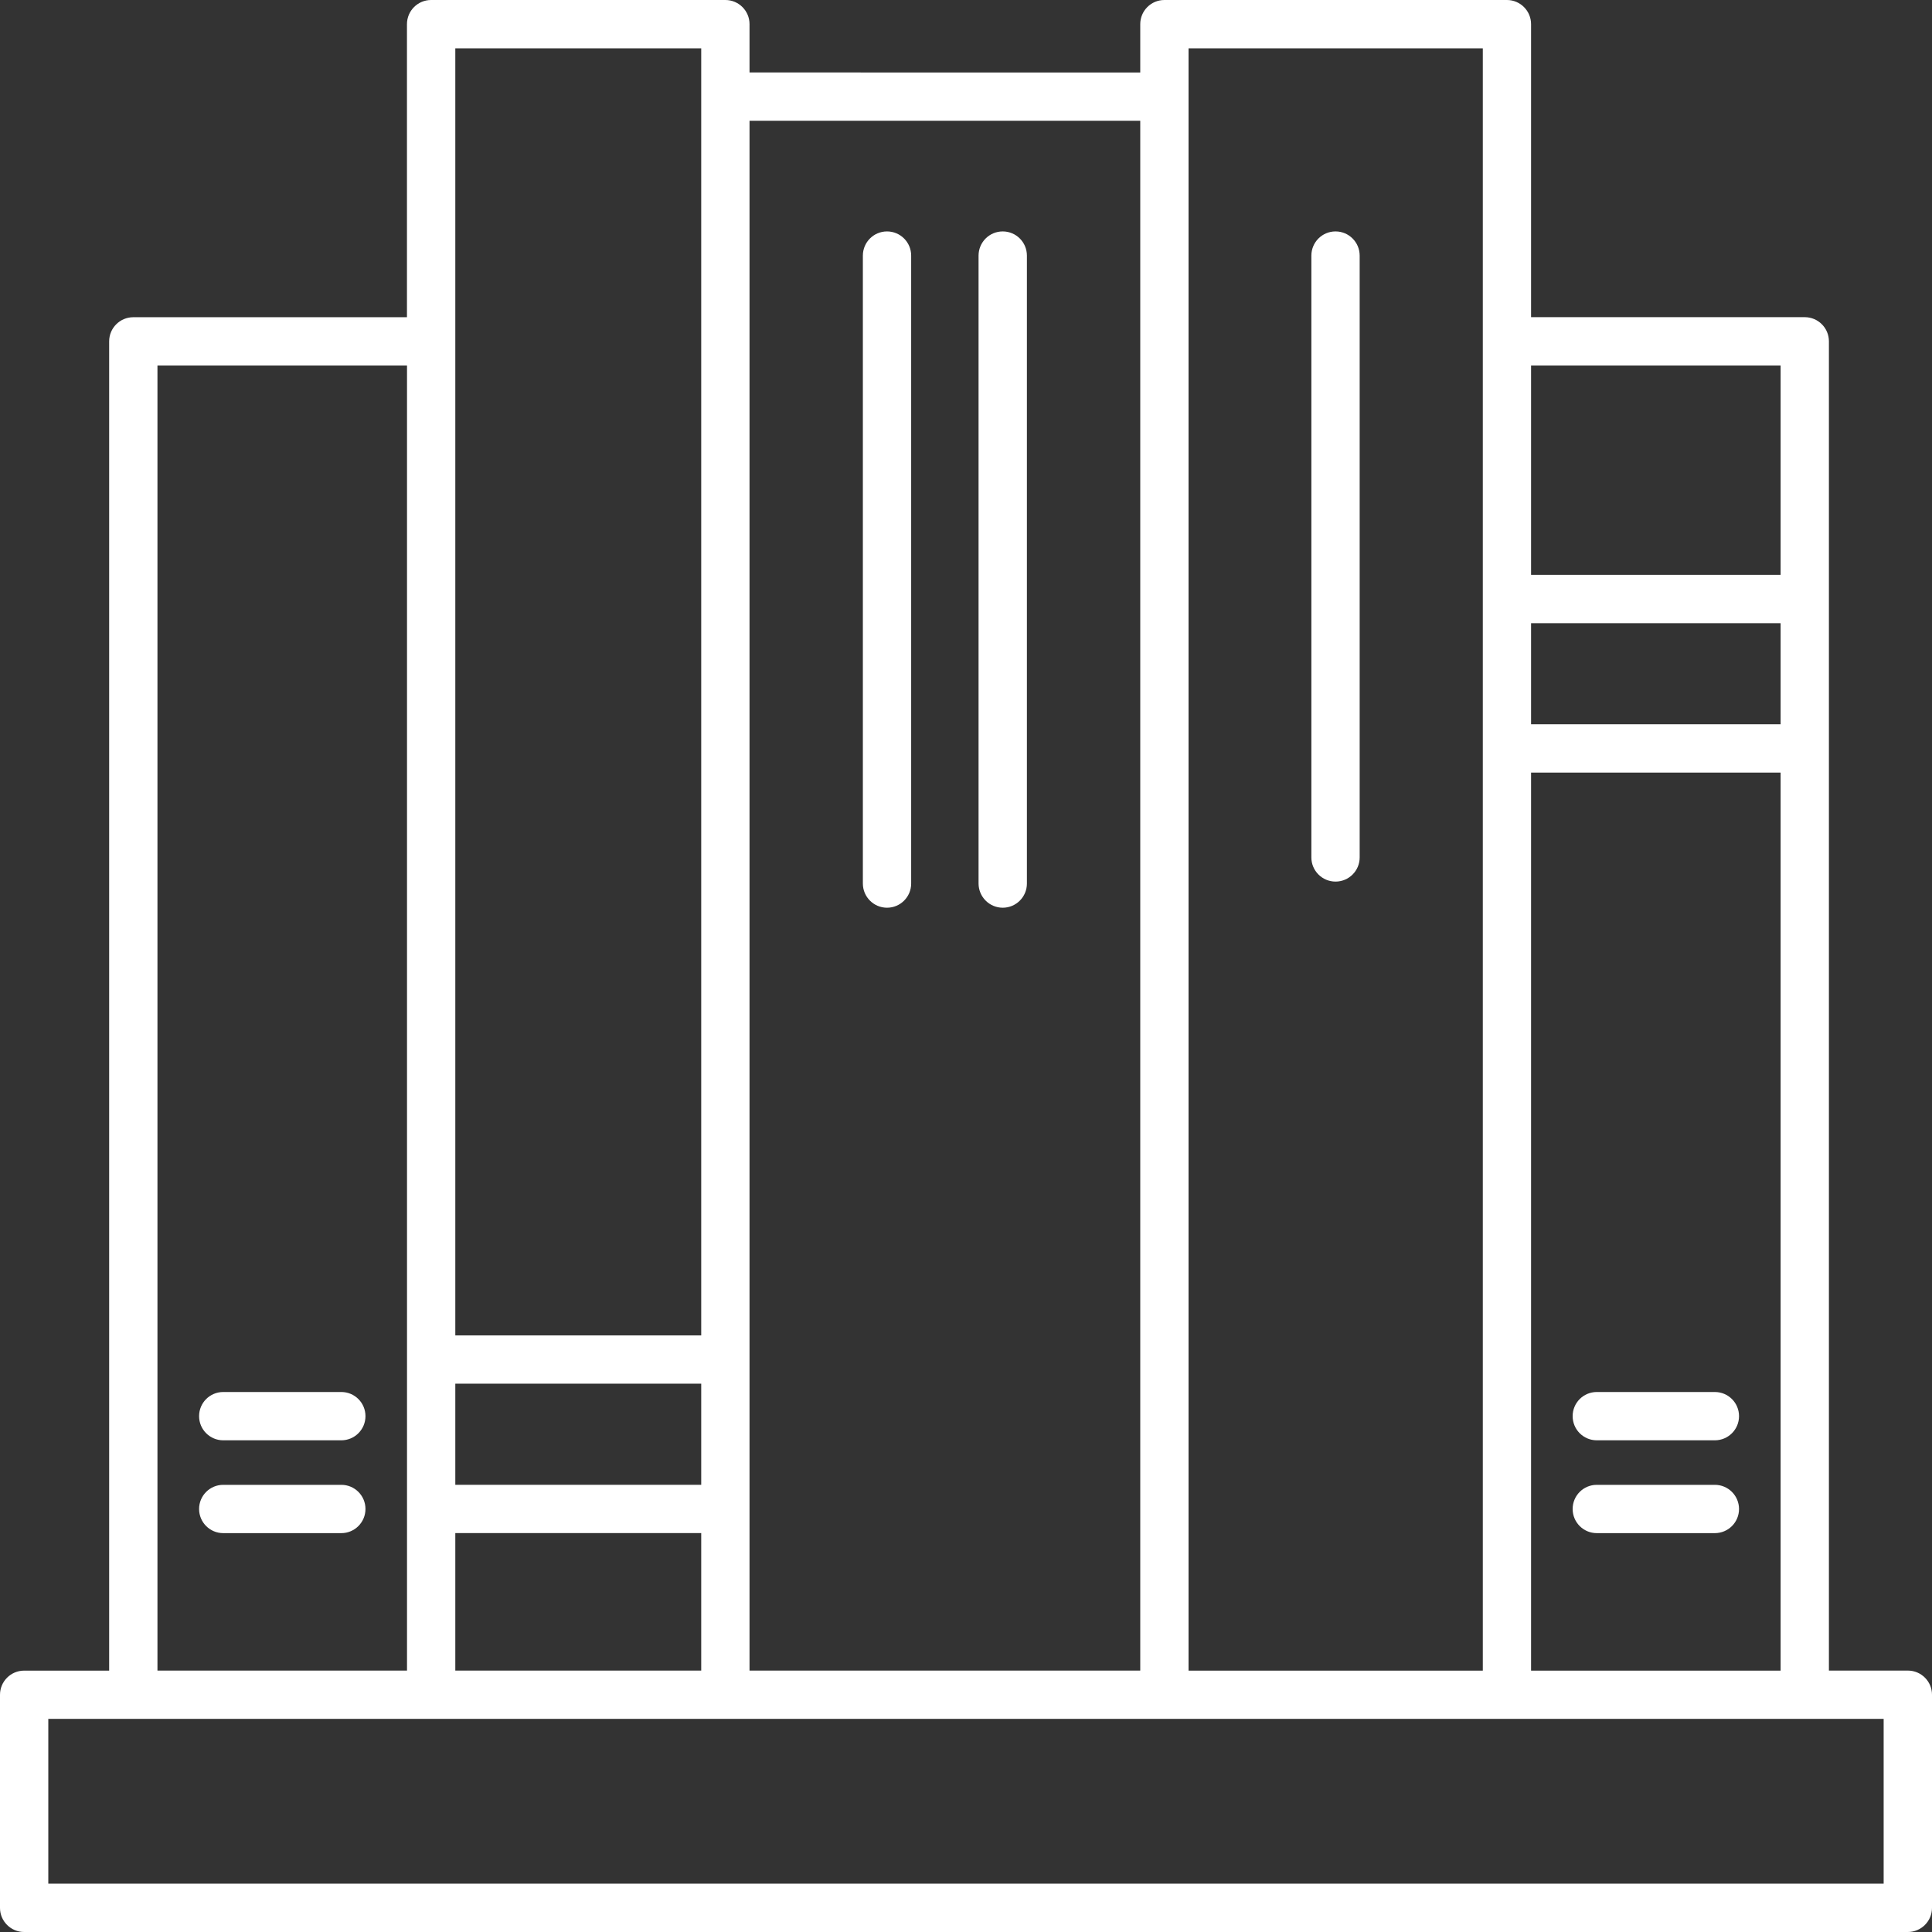<?xml version="1.0" encoding="UTF-8"?> <svg xmlns="http://www.w3.org/2000/svg" width="42" height="42" viewBox="0 0 42 42" fill="none"><rect x="0" y="0" width="42" height="42" fill="#333333" stroke="none"/><g id="Group"><path id="Vector" d="M0.525 42H41.475C41.765 42 42 41.765 42 41.475V36.842C42 36.552 41.765 36.317 41.475 36.317H39.759V7.42C39.759 7.13 39.524 6.895 39.234 6.895L33.284 6.895V0.526C33.284 0.235 33.049 0 32.759 0H25.313C25.023 0 24.788 0.235 24.788 0.526V1.576L16.294 1.575V0.525C16.294 0.235 16.059 0 15.769 0L9.372 0C9.082 0 8.847 0.235 8.847 0.526V6.896H2.898C2.608 6.896 2.373 7.131 2.373 7.421V36.318H0.525C0.235 36.318 0 36.553 0 36.843V41.476C0 41.765 0.235 42 0.525 42H0.525ZM33.284 36.317V16.796H38.709V36.318H33.284V36.317ZM38.709 15.745H33.284V13.547H38.709V15.745ZM38.709 7.945V12.497H33.284V7.945H38.709ZM32.235 1.051V36.318H25.838V1.051H32.235ZM24.788 2.625V36.317H16.294V2.625H24.788ZM15.244 32.278H9.898V30.08H15.244V32.278ZM9.898 33.328H15.244V36.317H9.898V33.328ZM15.244 1.05V29.03L9.898 29.03V1.05L15.244 1.05ZM3.423 7.945H8.848V36.317H3.423V7.945ZM1.05 37.366H40.949V40.949H1.05V37.366Z" fill="white"></path><path id="Vector_2" d="M37.279 32.279H34.713C34.422 32.279 34.188 32.514 34.188 32.804C34.188 33.094 34.422 33.329 34.713 33.329H37.279C37.57 33.329 37.805 33.094 37.805 32.804C37.804 32.513 37.569 32.279 37.279 32.279Z" fill="white"></path><path id="Vector_3" d="M34.713 31.311H37.279C37.57 31.311 37.805 31.076 37.805 30.786C37.805 30.495 37.57 30.261 37.279 30.261H34.713C34.422 30.261 34.188 30.495 34.188 30.786C34.188 31.076 34.422 31.311 34.713 31.311Z" fill="white"></path><path id="Vector_4" d="M29.033 19.165C29.323 19.165 29.558 18.93 29.558 18.64V5.557C29.558 5.266 29.323 5.031 29.033 5.031C28.743 5.031 28.508 5.266 28.508 5.557V18.64C28.508 18.929 28.743 19.165 29.033 19.165Z" fill="white"></path><path id="Vector_5" d="M21.799 19.733C22.089 19.733 22.324 19.498 22.324 19.207L22.324 5.557C22.324 5.266 22.089 5.031 21.799 5.031C21.508 5.031 21.273 5.266 21.273 5.557V19.207C21.274 19.497 21.509 19.733 21.799 19.733Z" fill="white"></path><path id="Vector_6" d="M19.283 19.733C19.573 19.733 19.808 19.498 19.808 19.207V5.557C19.808 5.266 19.573 5.031 19.283 5.031C18.993 5.031 18.758 5.266 18.758 5.557V19.207C18.758 19.497 18.993 19.733 19.283 19.733Z" fill="white"></path><path id="Vector_7" d="M7.42 32.279H4.853C4.563 32.279 4.328 32.514 4.328 32.804C4.328 33.094 4.563 33.329 4.853 33.329H7.42C7.71 33.329 7.945 33.094 7.945 32.804C7.945 32.513 7.71 32.279 7.42 32.279Z" fill="white"></path><path id="Vector_8" d="M4.853 31.311H7.42C7.71 31.311 7.945 31.076 7.945 30.786C7.945 30.495 7.71 30.261 7.42 30.261H4.853C4.563 30.261 4.328 30.495 4.328 30.786C4.328 31.076 4.563 31.311 4.853 31.311Z" fill="white"></path></g></svg> 